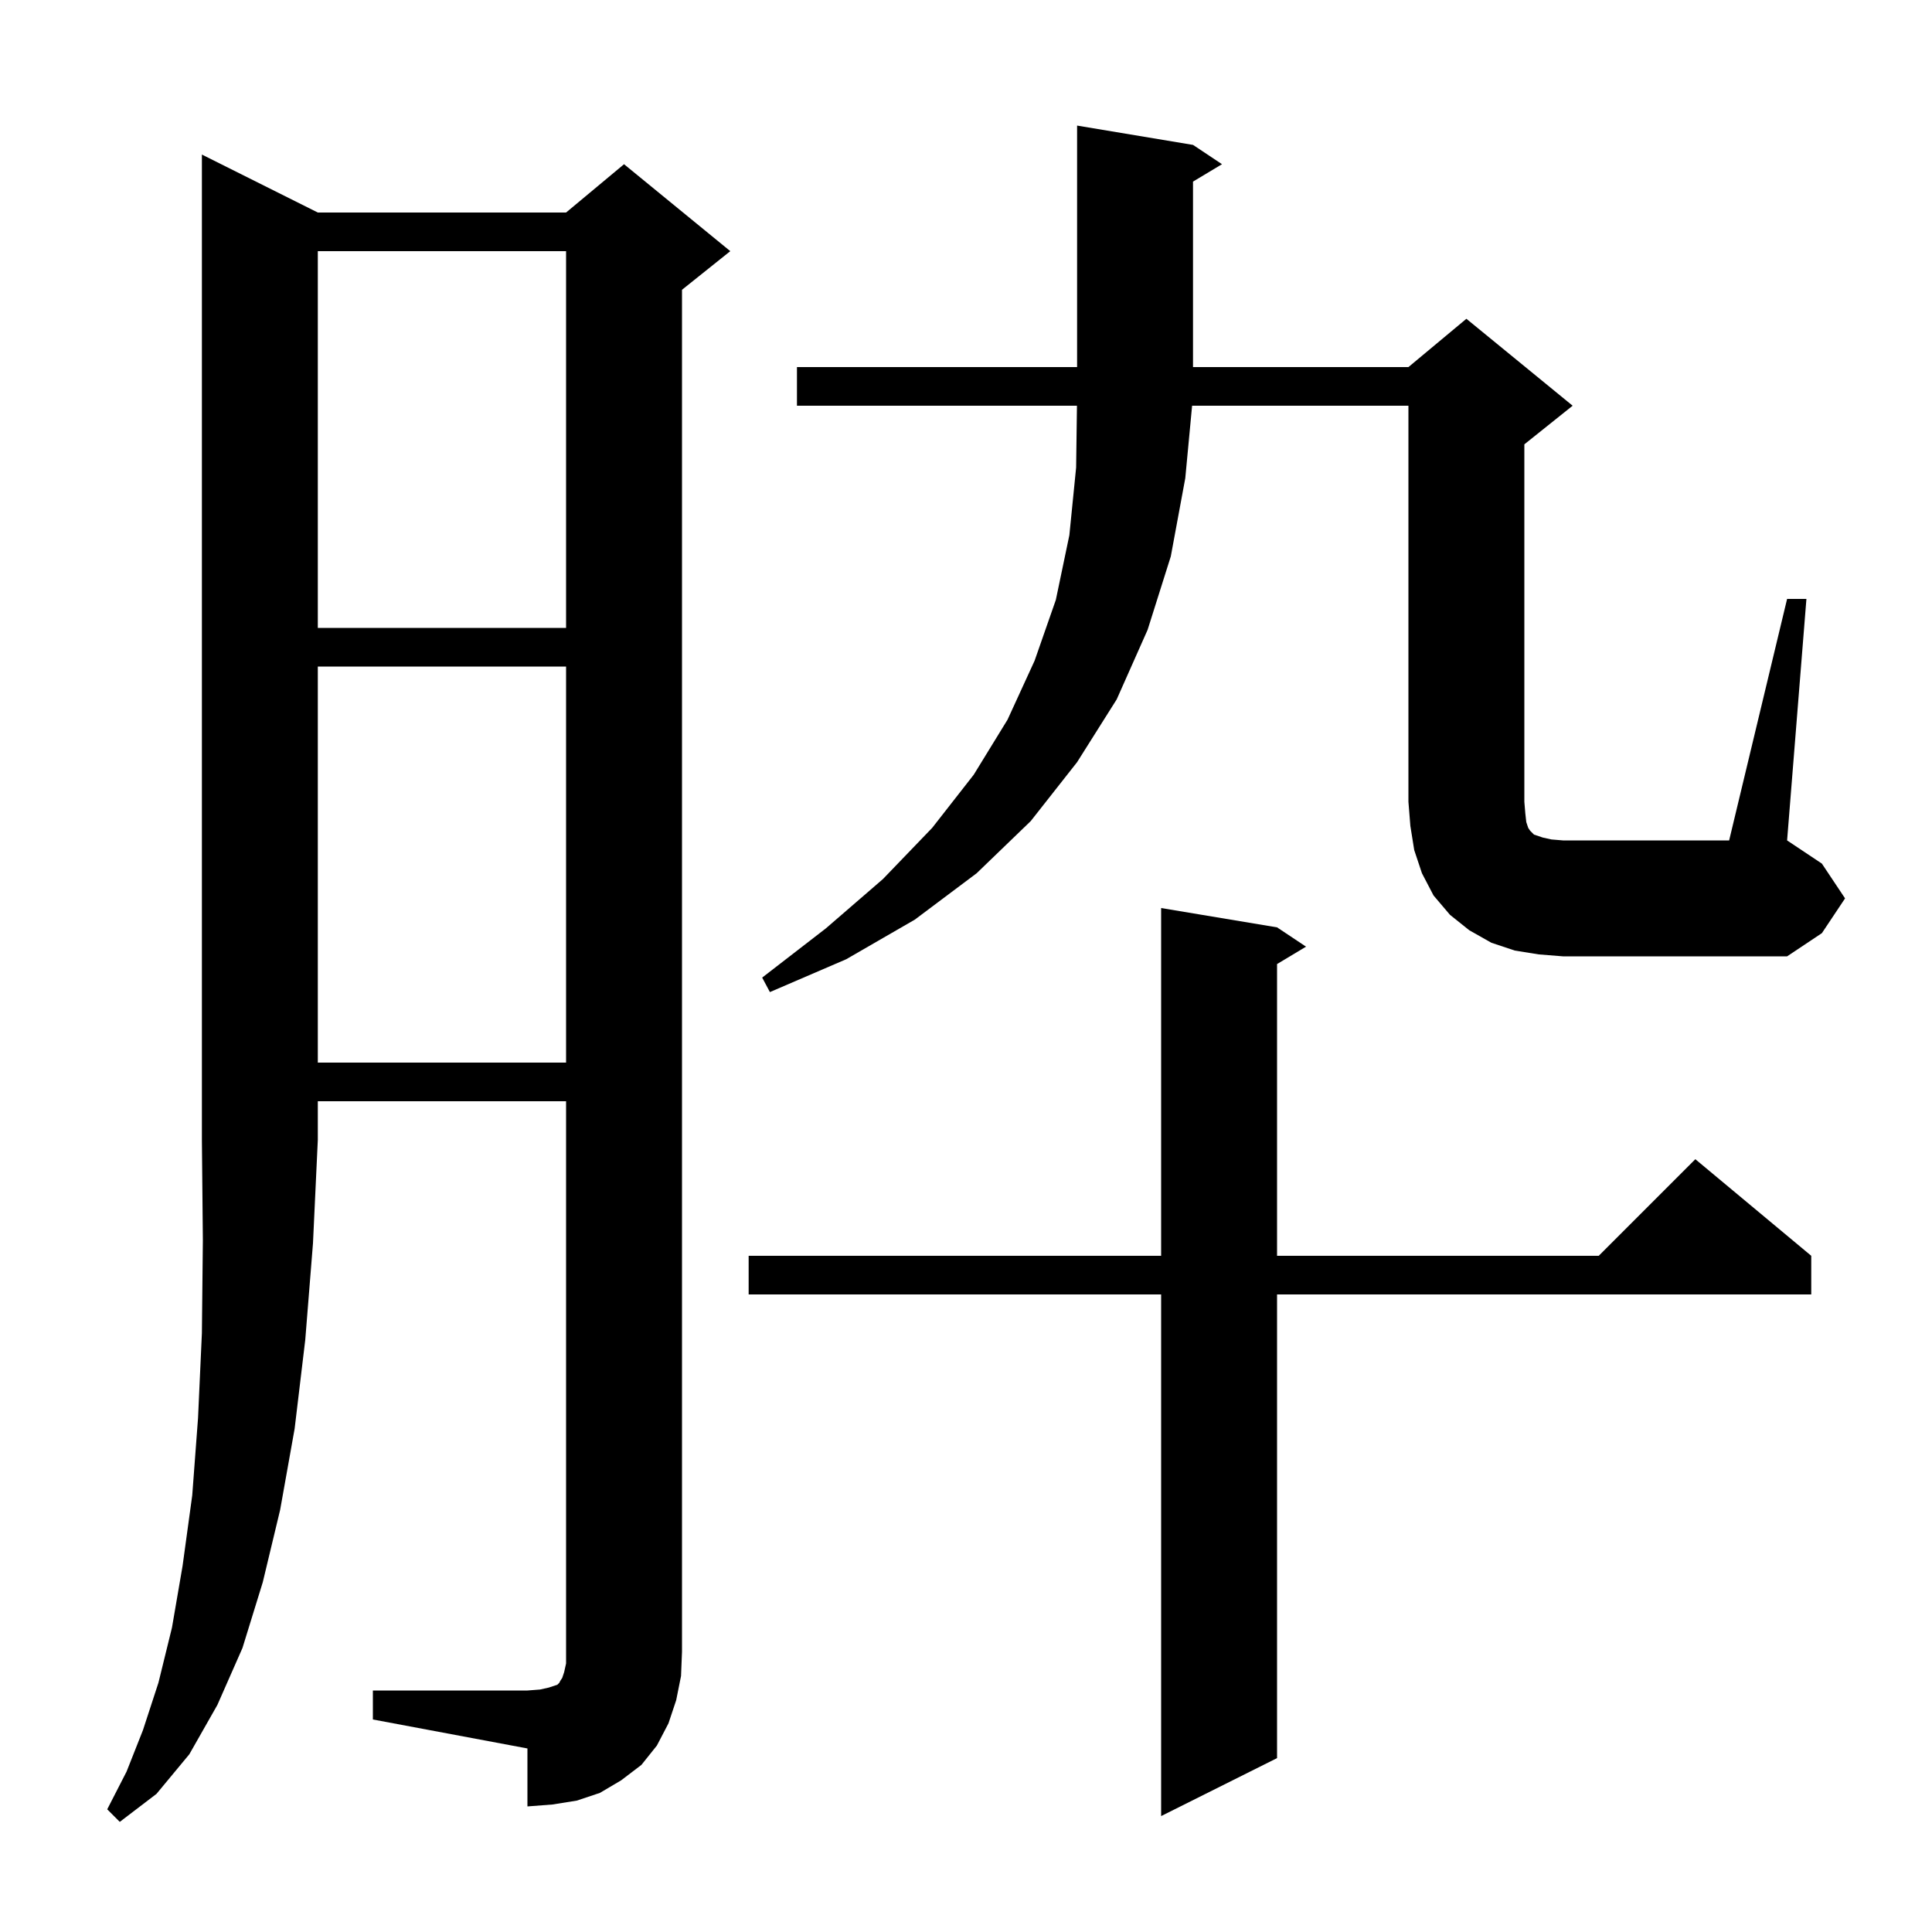 <svg xmlns="http://www.w3.org/2000/svg" xmlns:xlink="http://www.w3.org/1999/xlink" version="1.1" baseProfile="full" viewBox="0 0 200 200" width="200" height="200"><g fill="currentColor"><path d="M 32.9 22.0 L 58.6 22.0 L 64.6 17.0 L 75.6 26.0 L 70.6 30.0 L 70.6 171.0 L 70.5 173.5 L 70.0 176.0 L 69.2 178.4 L 68.0 180.7 L 66.4 182.7 L 64.3 184.3 L 62.1 185.6 L 59.7 186.4 L 57.2 186.8 L 54.6 187.0 L 54.6 181.0 L 38.6 178.0 L 38.6 175.0 L 54.6 175.0 L 55.9 174.9 L 56.8 174.7 L 57.7 174.4 L 57.9 174.2 L 58.0 174.0 L 58.2 173.7 L 58.4 173.1 L 58.6 172.2 L 58.6 114.0 L 32.9 114.0 L 32.9 118.0 L 32.4 128.7 L 31.6 138.7 L 30.5 147.9 L 29.0 156.3 L 27.2 163.8 L 25.1 170.6 L 22.5 176.5 L 19.6 181.6 L 16.2 185.7 L 12.4 188.6 L 11.1 187.3 L 13.1 183.4 L 14.8 179.1 L 16.4 174.2 L 17.8 168.5 L 18.9 162.1 L 19.9 154.8 L 20.5 146.8 L 20.9 138.0 L 21.0 128.4 L 20.9 118.0 L 20.9 16.0 Z M 132.2 96.0 L 135.2 98.0 L 132.2 99.8 L 132.2 130.0 L 165.5 130.0 L 175.5 120.0 L 187.5 130.0 L 187.5 134.0 L 132.2 134.0 L 132.2 182.0 L 120.2 188.0 L 120.2 134.0 L 77.5 134.0 L 77.5 130.0 L 120.2 130.0 L 120.2 94.0 Z M 32.9 69.0 L 32.9 110.0 L 58.6 110.0 L 58.6 69.0 Z M 159.3 98.8 L 156.8 98.4 L 154.4 97.6 L 152.1 96.3 L 150.1 94.7 L 148.4 92.7 L 147.2 90.4 L 146.4 88.0 L 146.0 85.5 L 145.8 83.0 L 145.8 42.0 L 123.406 42.0 L 122.7 49.5 L 121.2 57.6 L 118.8 65.2 L 115.6 72.4 L 111.5 78.9 L 106.7 85.0 L 101.1 90.4 L 94.7 95.2 L 87.6 99.3 L 79.7 102.7 L 78.9 101.2 L 85.5 96.1 L 91.4 91.0 L 96.5 85.7 L 100.8 80.2 L 104.3 74.5 L 107.1 68.4 L 109.3 62.1 L 110.7 55.4 L 111.4 48.4 L 111.486 42.0 L 82.5 42.0 L 82.5 38.0 L 111.5 38.0 L 111.5 13.0 L 123.5 15.0 L 126.5 17.0 L 123.5 18.8 L 123.5 38.0 L 145.8 38.0 L 151.8 33.0 L 162.8 42.0 L 157.8 46.0 L 157.8 83.0 L 157.9 84.2 L 158.0 85.1 L 158.2 85.7 L 158.4 86.0 L 158.8 86.4 L 159.7 86.7 L 160.6 86.9 L 161.8 87.0 L 179.0 87.0 L 185.0 62.0 L 187.0 62.0 L 185.0 87.0 L 188.6 89.4 L 191.0 93.0 L 188.6 96.6 L 185.0 99.0 L 161.8 99.0 Z M 32.9 26.0 L 32.9 65.0 L 58.6 65.0 L 58.6 26.0 Z "/></g></svg>
